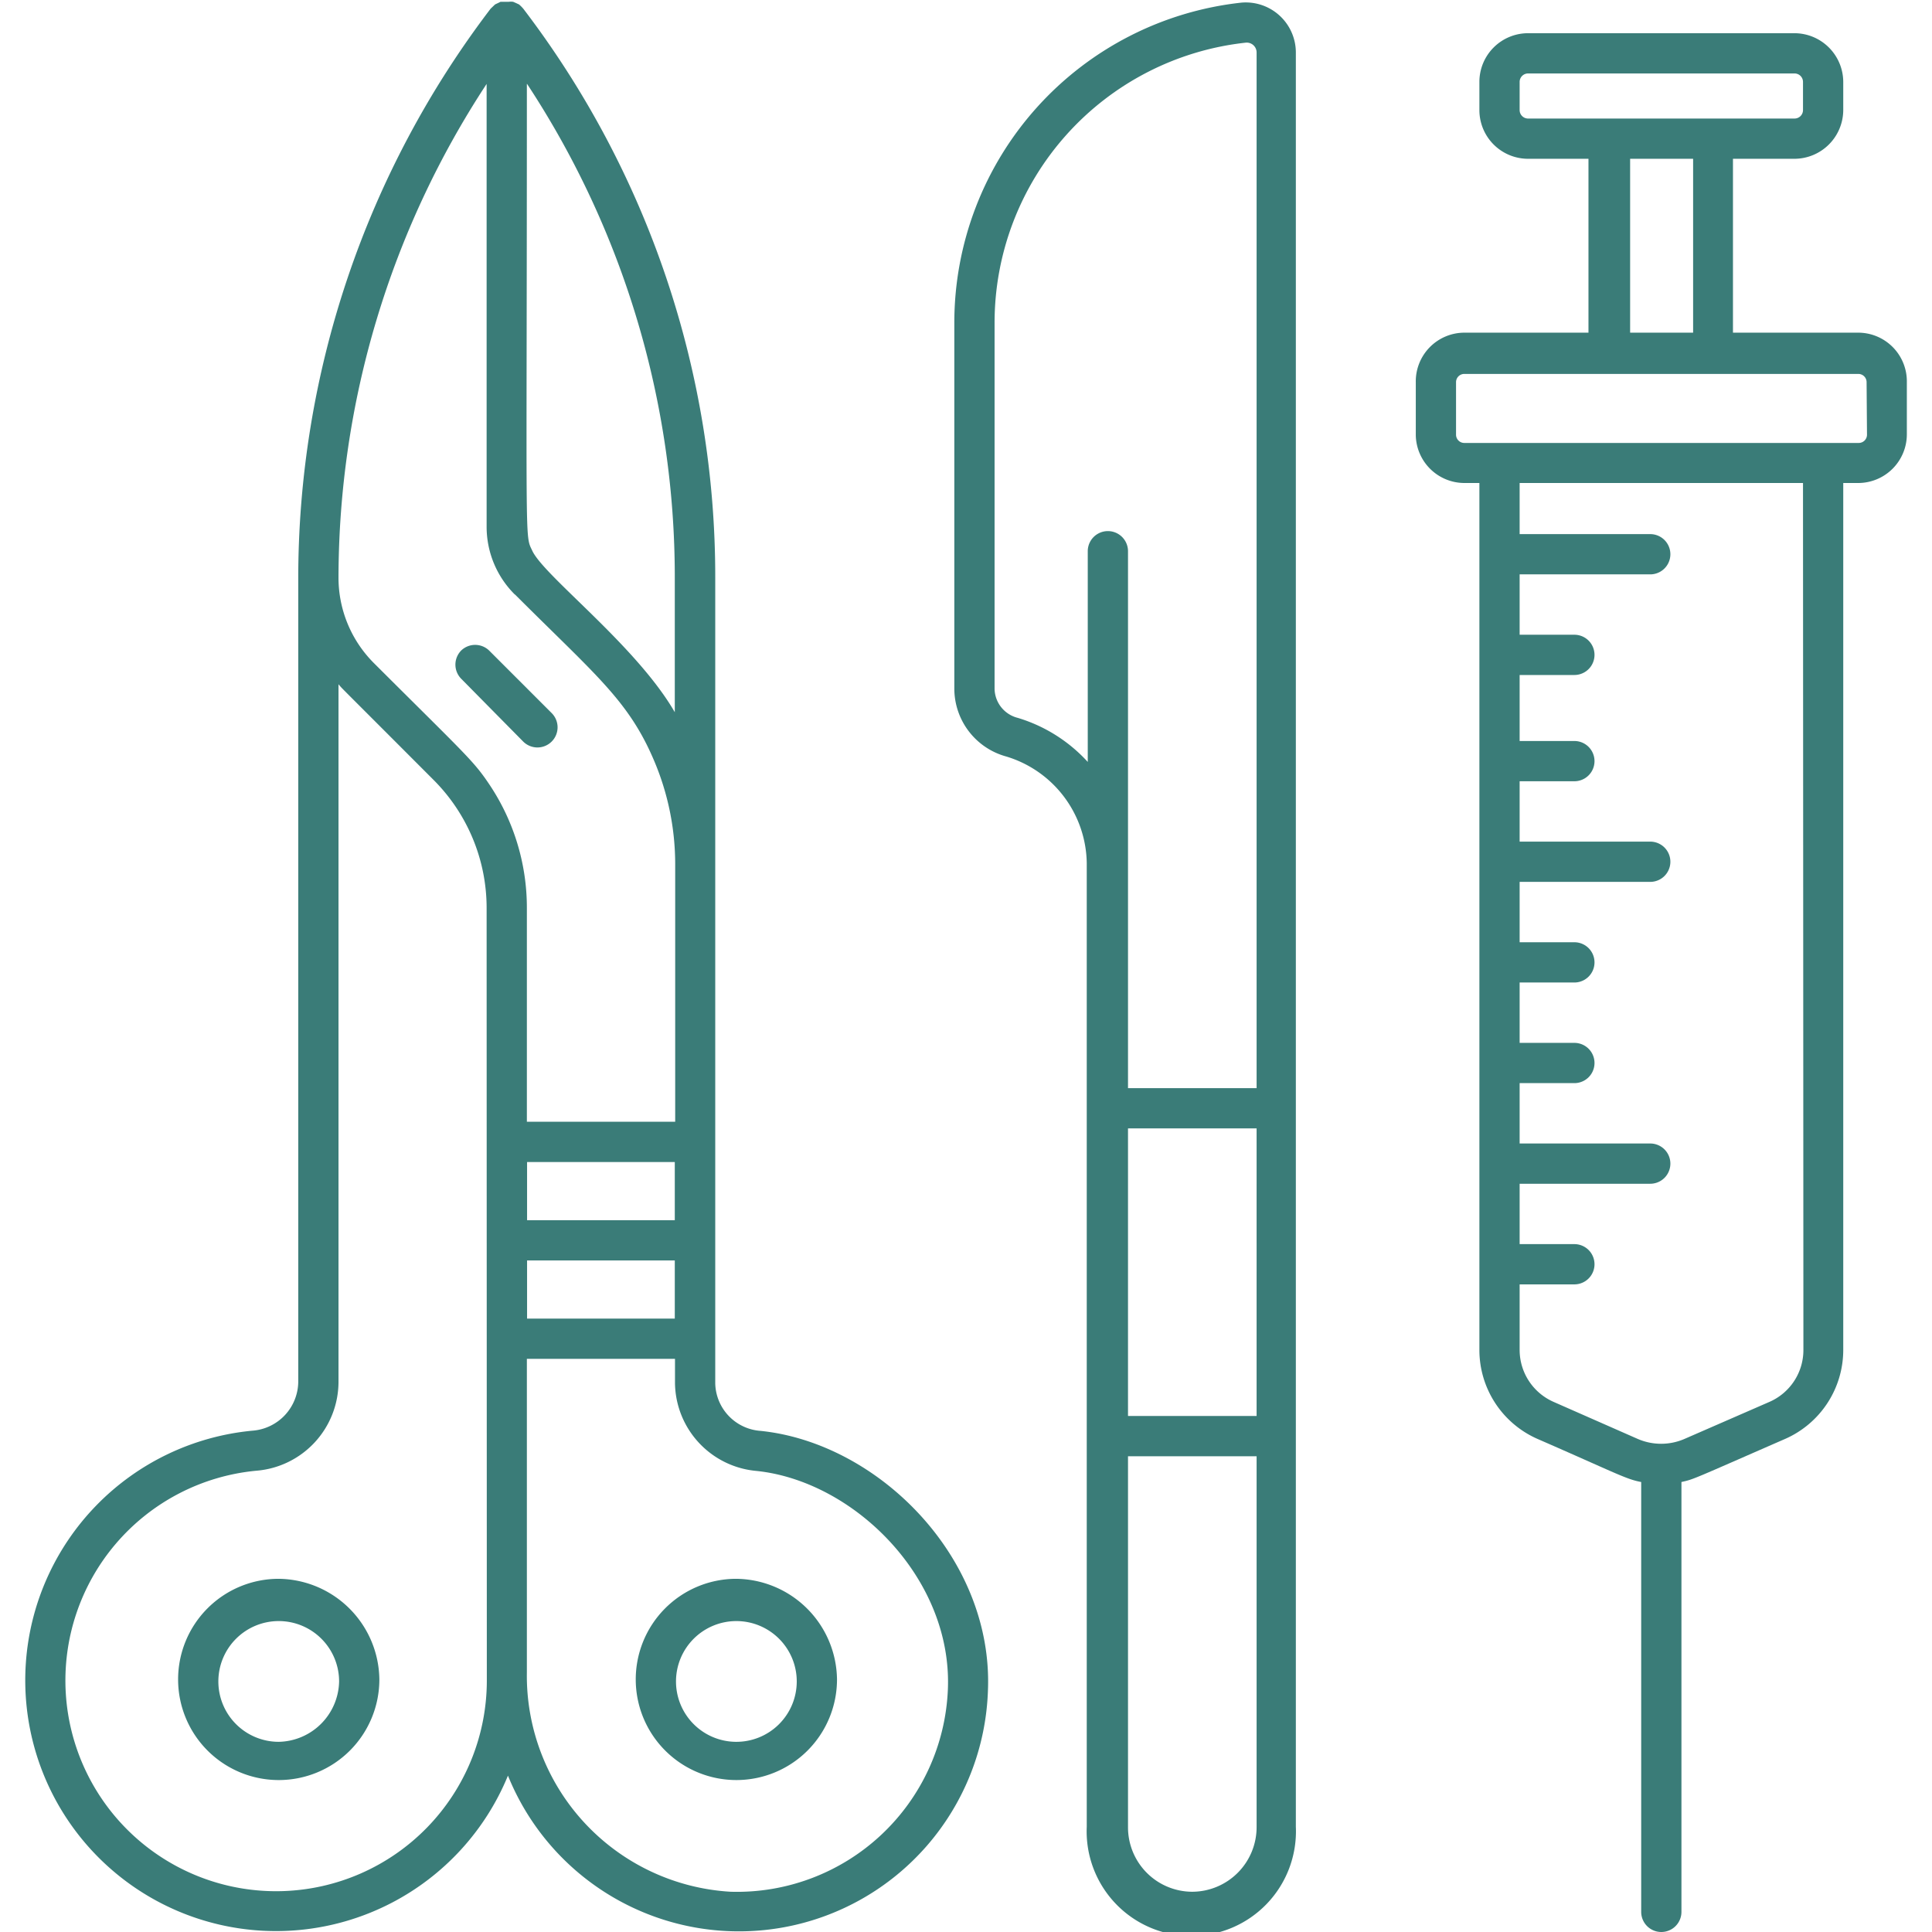 <?xml version="1.0" encoding="UTF-8"?>
<svg xmlns="http://www.w3.org/2000/svg" xmlns:xlink="http://www.w3.org/1999/xlink" version="1.1" width="512" height="512" x="0" y="0" viewBox="0 0 96 96" style="enable-background:new 0 0 512 512" xml:space="preserve" class="">
  <g>
    <g data-name="Surgery Tools">
      <path d="M13.85 78.45a5 5 0 1 0 5 5 5.06 5.06 0 0 0-5-5Zm0 8.1a3 3 0 1 1 3-3 3.06 3.06 0 0 1-3 3Z" fill="#3a7c78" opacity="1" data-original="#000000"></path>
      <path d="M37.8 71.1a2.42 2.42 0 0 1-2.26-2.37v-40A46.52 46.52 0 0 0 26 .43a2.07 2.07 0 0 0-.21-.21L25.5.09a.91.91 0 0 0-.23 0h-.4l-.27.13-.22.21a46.72 46.72 0 0 0-9.56 28.37v39.86a2.46 2.46 0 0 1-2.28 2.43 12.46 12.46 0 1 0 12.7 17.14A12.38 12.38 0 0 0 49.09 84c.27-6.58-5.42-12.29-11.29-12.9Zm-4.27-10.47h-7.34v-2.89h7.34Zm-7.34 2h7.34v2.89h-7.34Zm0-58.46a44.56 44.56 0 0 1 7.34 24.53v6.69c-1.9-3.29-6.43-6.71-7.07-8-.4-.88-.28.47-.28-23.22Zm-.6 25.37c4 4 5.63 5.25 6.9 8.23a13.16 13.16 0 0 1 1.06 5.15v12.82h-7.37v-10.6A11 11 0 0 0 24.33 39c-.81-1.21-1.13-1.44-5.76-6.06a6 6 0 0 1-1.75-4.25 44.77 44.77 0 0 1 7.36-24.52v22a4.74 4.74 0 0 0 1.4 3.37Zm-1.4 54a10.47 10.47 0 1 1-11.46-10.46 4.44 4.44 0 0 0 4.09-4.42V34c.23.27-.23-.21 4.71 4.74a9 9 0 0 1 2.65 6.38ZM36.31 94a10.75 10.75 0 0 1-10.13-10.9V67.52h7.36v1.21a4.44 4.44 0 0 0 4.05 4.36c4.83.5 9.73 5.31 9.51 10.84A10.49 10.49 0 0 1 36.31 94Z" fill="#3a7c78" opacity="1" data-original="#000000"></path>
      <path d="M36.54 78.45a5 5 0 1 0 5.05 5 5.06 5.06 0 0 0-5.05-5Zm0 8.1a3 3 0 1 1 3.05-3 3 3 0 0 1-3.05 3ZM22.92 32.32a1 1 0 0 0 0 1.41L26 36.85a1 1 0 0 0 1.41 0 1 1 0 0 0 0-1.42l-3.11-3.11a1 1 0 0 0-1.38 0ZM61.69.13a16 16 0 0 0-14.27 15.92v18.19A3.5 3.5 0 0 0 50 37.59a5.62 5.62 0 0 1 4 5.29v47.89a5.2 5.2 0 1 0 10.39 0V2.61a2.49 2.49 0 0 0-2.7-2.48ZM50.57 35.67a1.52 1.52 0 0 1-1.15-1.43V16.05A14 14 0 0 1 61.9 2.12a.49.49 0 0 1 .54.49v51.46h-6.39V27.39a1 1 0 0 0-2 0v10.47a7.71 7.71 0 0 0-3.48-2.19Zm11.87 34.69h-6.39V56.07h6.39ZM59.24 94a3.2 3.2 0 0 1-3.19-3.2V72.36h6.39v18.41a3.21 3.21 0 0 1-3.2 3.23ZM92.34 16.53h-6.23V7.89h3.06a2.43 2.43 0 0 0 2.42-2.42v-1.4a2.43 2.43 0 0 0-2.42-2.42H75.93a2.42 2.42 0 0 0-2.42 2.42v1.4a2.42 2.42 0 0 0 2.42 2.42h3v8.64h-6.17A2.42 2.42 0 0 0 70.35 19v2.64A2.42 2.42 0 0 0 72.76 24h.75v43.07a4.83 4.83 0 0 0 2.89 4.43c3.9 1.7 4.39 2 5.15 2.14V95a1 1 0 0 0 2 0V73.64c.63-.14.5-.11 5.15-2.14a4.83 4.83 0 0 0 2.89-4.43V24h.75a2.42 2.42 0 0 0 2.41-2.42V19a2.42 2.42 0 0 0-2.41-2.47ZM75.51 5.47v-1.4a.42.42 0 0 1 .42-.42h13.24a.42.42 0 0 1 .42.42v1.4a.42.42 0 0 1-.42.42H75.93a.42.42 0 0 1-.42-.42ZM81 7.89h3.13v8.64H81Zm8.61 59.18a2.81 2.81 0 0 1-1.69 2.59L83.7 71.5a2.92 2.92 0 0 1-2.32 0l-4.18-1.84a2.82 2.82 0 0 1-1.69-2.59v-3.25h2.72a1 1 0 0 0 0-2h-2.72v-3H82a1 1 0 0 0 0-2h-6.49v-3h2.72a1 1 0 0 0 0-2h-2.72v-3h2.72a1 1 0 0 0 0-2h-2.72v-3H82a1 1 0 0 0 0-2h-6.49v-3h2.72a1 1 0 0 0 0-2h-2.72v-3.28h2.72a1 1 0 0 0 0-2h-2.72v-3H82a1 1 0 0 0 0-2h-6.49V24h14.08Zm3.16-45.48a.41.41 0 0 1-.41.42h-19.6a.41.41 0 0 1-.41-.42V19a.41.41 0 0 1 .41-.42h19.58a.41.41 0 0 1 .41.42Z" fill="#3a7c78" opacity="1" data-original="#000000"></path>
    </g>
  </g>
</svg>
